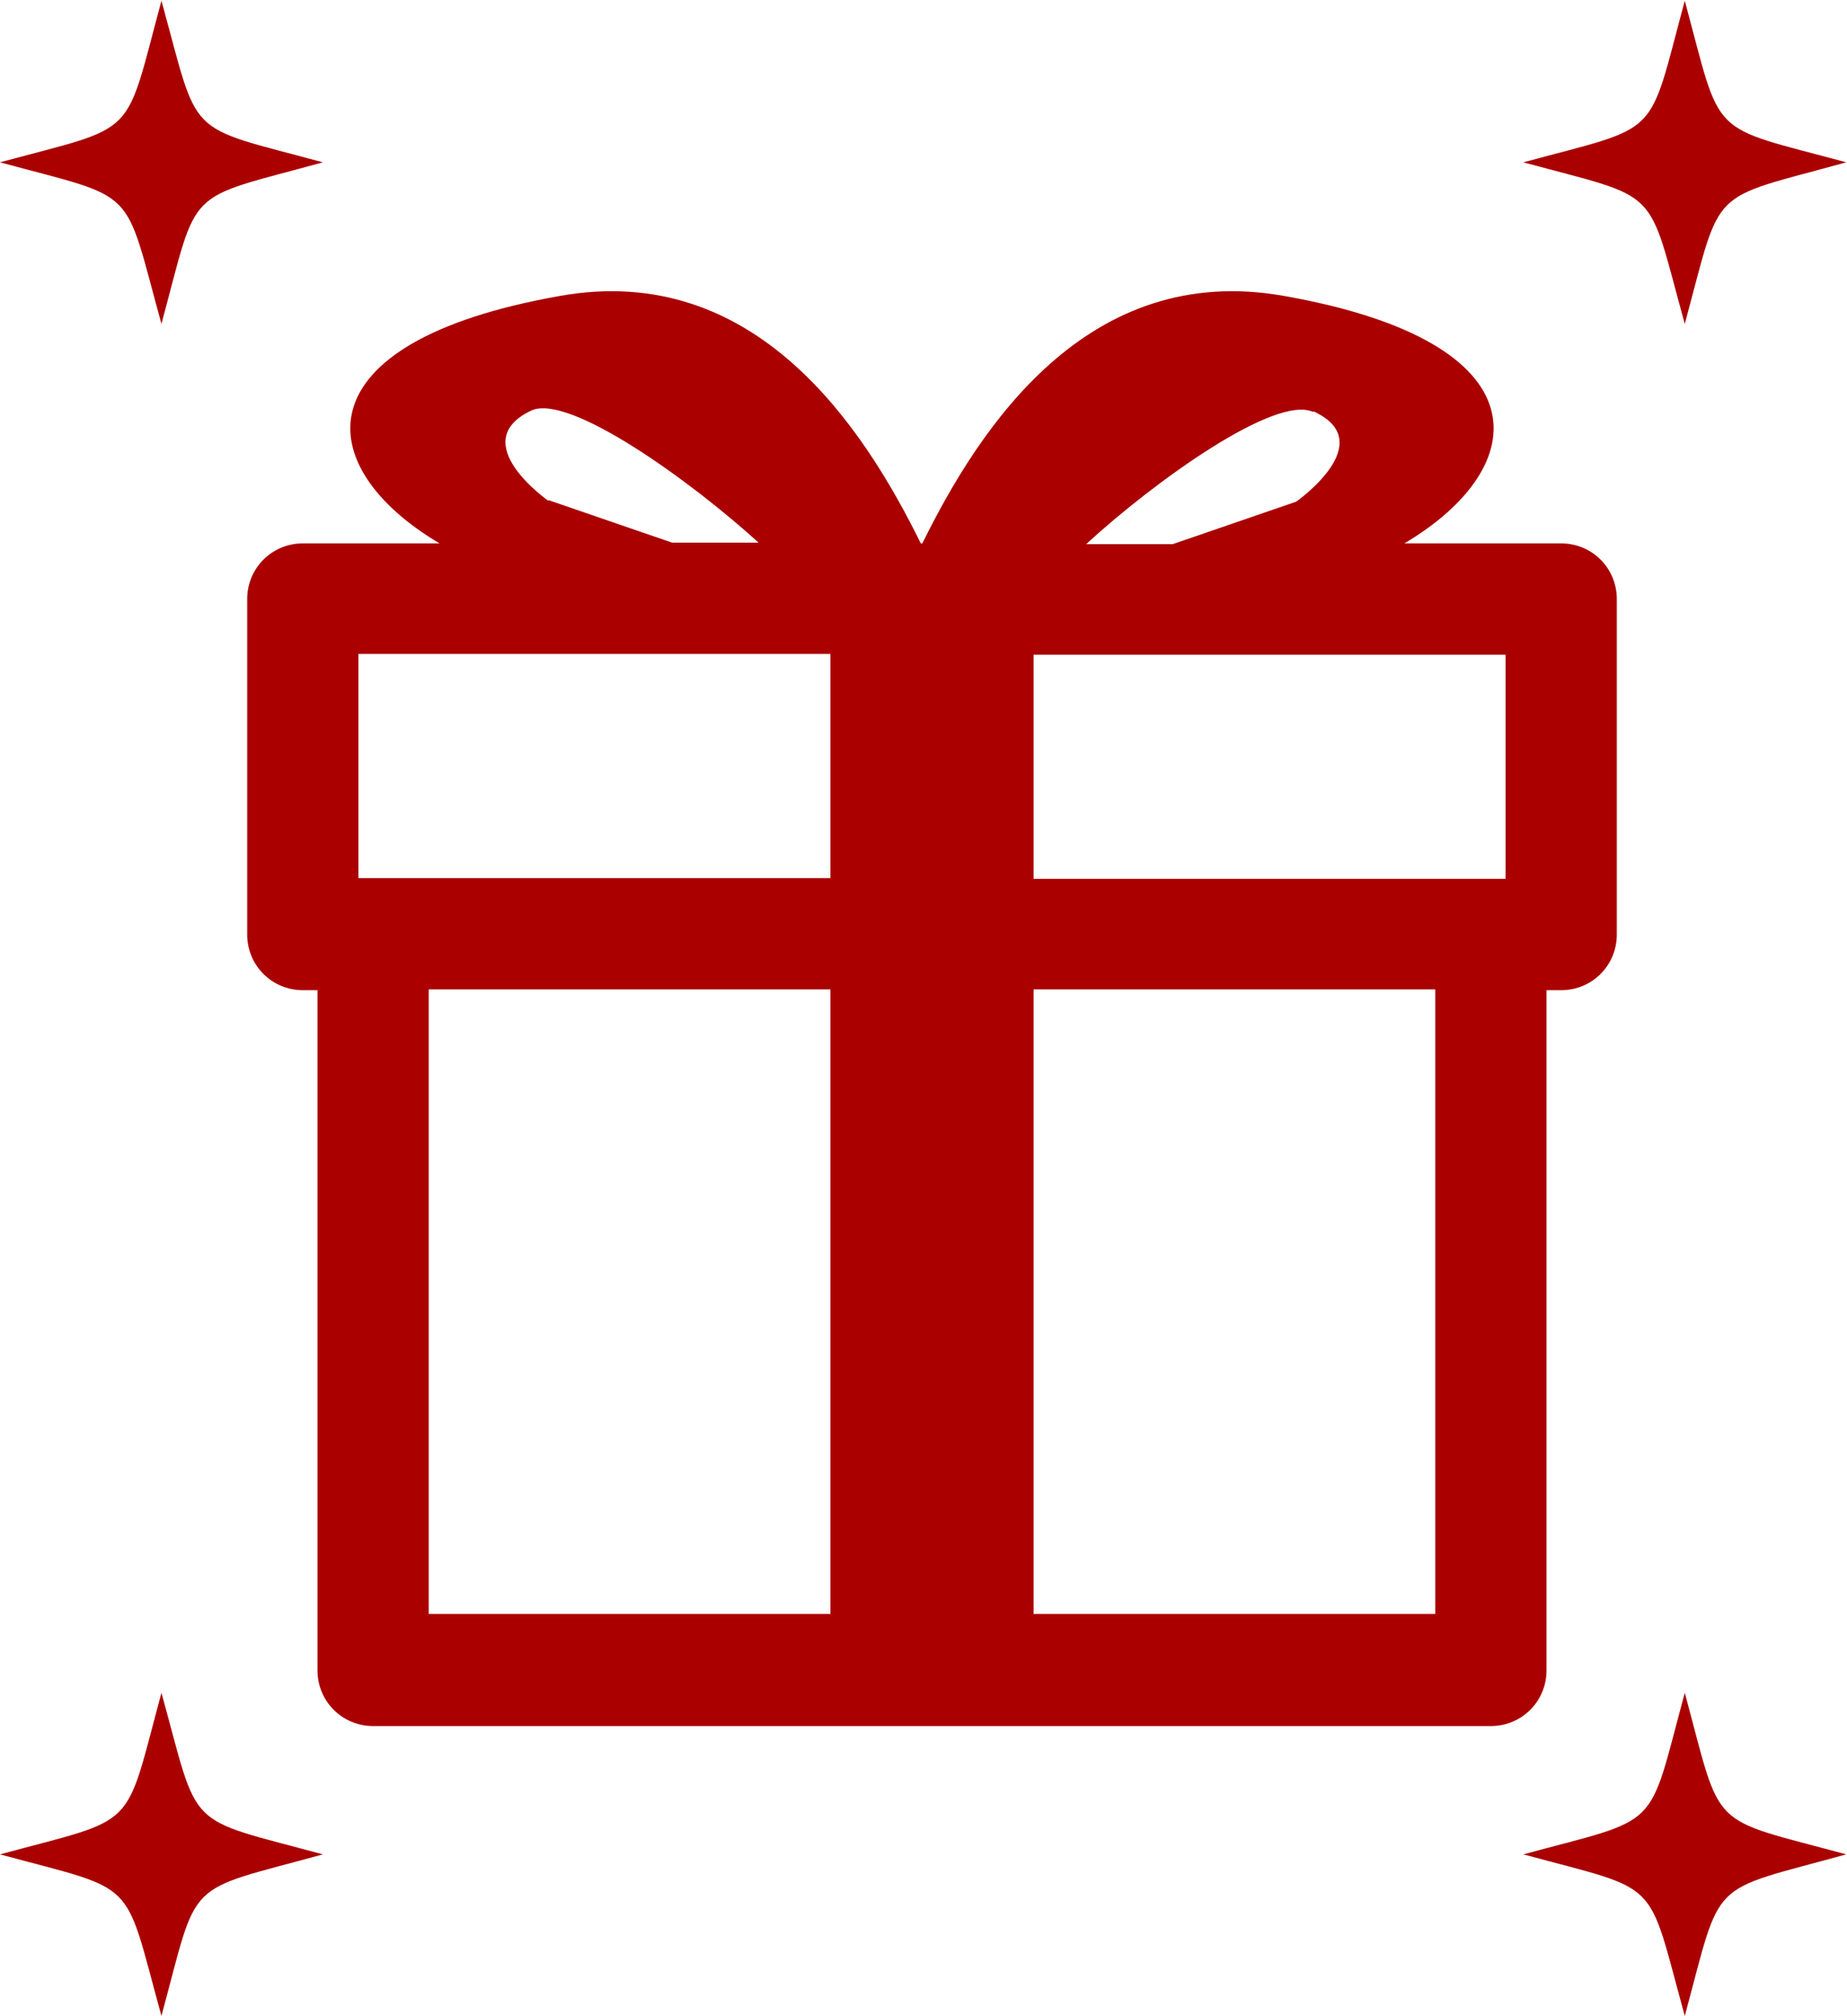 <?xml version="1.0" encoding="UTF-8"?><svg id="_レイヤー_2" xmlns="http://www.w3.org/2000/svg" viewBox="0 0 23.91 26.08"><defs><style>.cls-1{fill:#a00;stroke-width:0px;}</style></defs><g id="_レイヤー_1-2"><path class="cls-1" d="M18.58,20.88h-5.2v-8.08h5.2v8.08ZM5.55,12.8h5.2v8.08h-5.2v-8.08ZM4.64,8.46h6.11v2.9h-6.11v-2.9ZM7.1,6.48s-1.09-.76-.22-1.17c.49-.22,2.06.91,2.94,1.71h-1.12l-1.6-.55ZM17,5.32c.88.4-.22,1.17-.22,1.17l-1.6.55h-1.12c.87-.8,2.45-1.94,2.94-1.71M19.49,11.37h-6.11v-2.9h6.11v2.9ZM20.21,7.03h-2.03c1.67-.99,1.83-2.6-1.55-3.2-2.56-.46-3.96,1.72-4.69,3.2h-.02c-.73-1.48-2.13-3.66-4.68-3.2-3.38.6-3.22,2.21-1.55,3.2h-1.77c-.4,0-.72.32-.72.72v4.34c0,.4.32.72.72.72h.19v8.8c0,.4.32.72.72.72h14.47c.4,0,.72-.32.72-.72v-8.8h.19c.4,0,.72-.32.72-.72v-4.34c0-.4-.32-.72-.72-.72"/><path class="cls-1" d="M21.81,4.19c-.5-1.81-.28-1.6-2.09-2.09,1.81-.49,1.6-.28,2.09-2.09.49,1.81.28,1.6,2.09,2.09-1.81.5-1.6.28-2.09,2.09M2.09,4.19c-.5-1.81-.28-1.6-2.09-2.09,1.81-.49,1.6-.28,2.09-2.09.5,1.81.28,1.6,2.09,2.09-1.82.5-1.6.28-2.09,2.09"/><path class="cls-1" d="M21.81,26.08c-.5-1.81-.28-1.6-2.09-2.09,1.81-.49,1.6-.28,2.09-2.09.49,1.81.28,1.6,2.09,2.09-1.81.5-1.6.28-2.09,2.09M2.09,26.08c-.5-1.81-.28-1.6-2.09-2.09,1.81-.49,1.6-.28,2.09-2.09.5,1.81.28,1.6,2.09,2.09-1.82.5-1.6.28-2.09,2.09"/></g></svg>